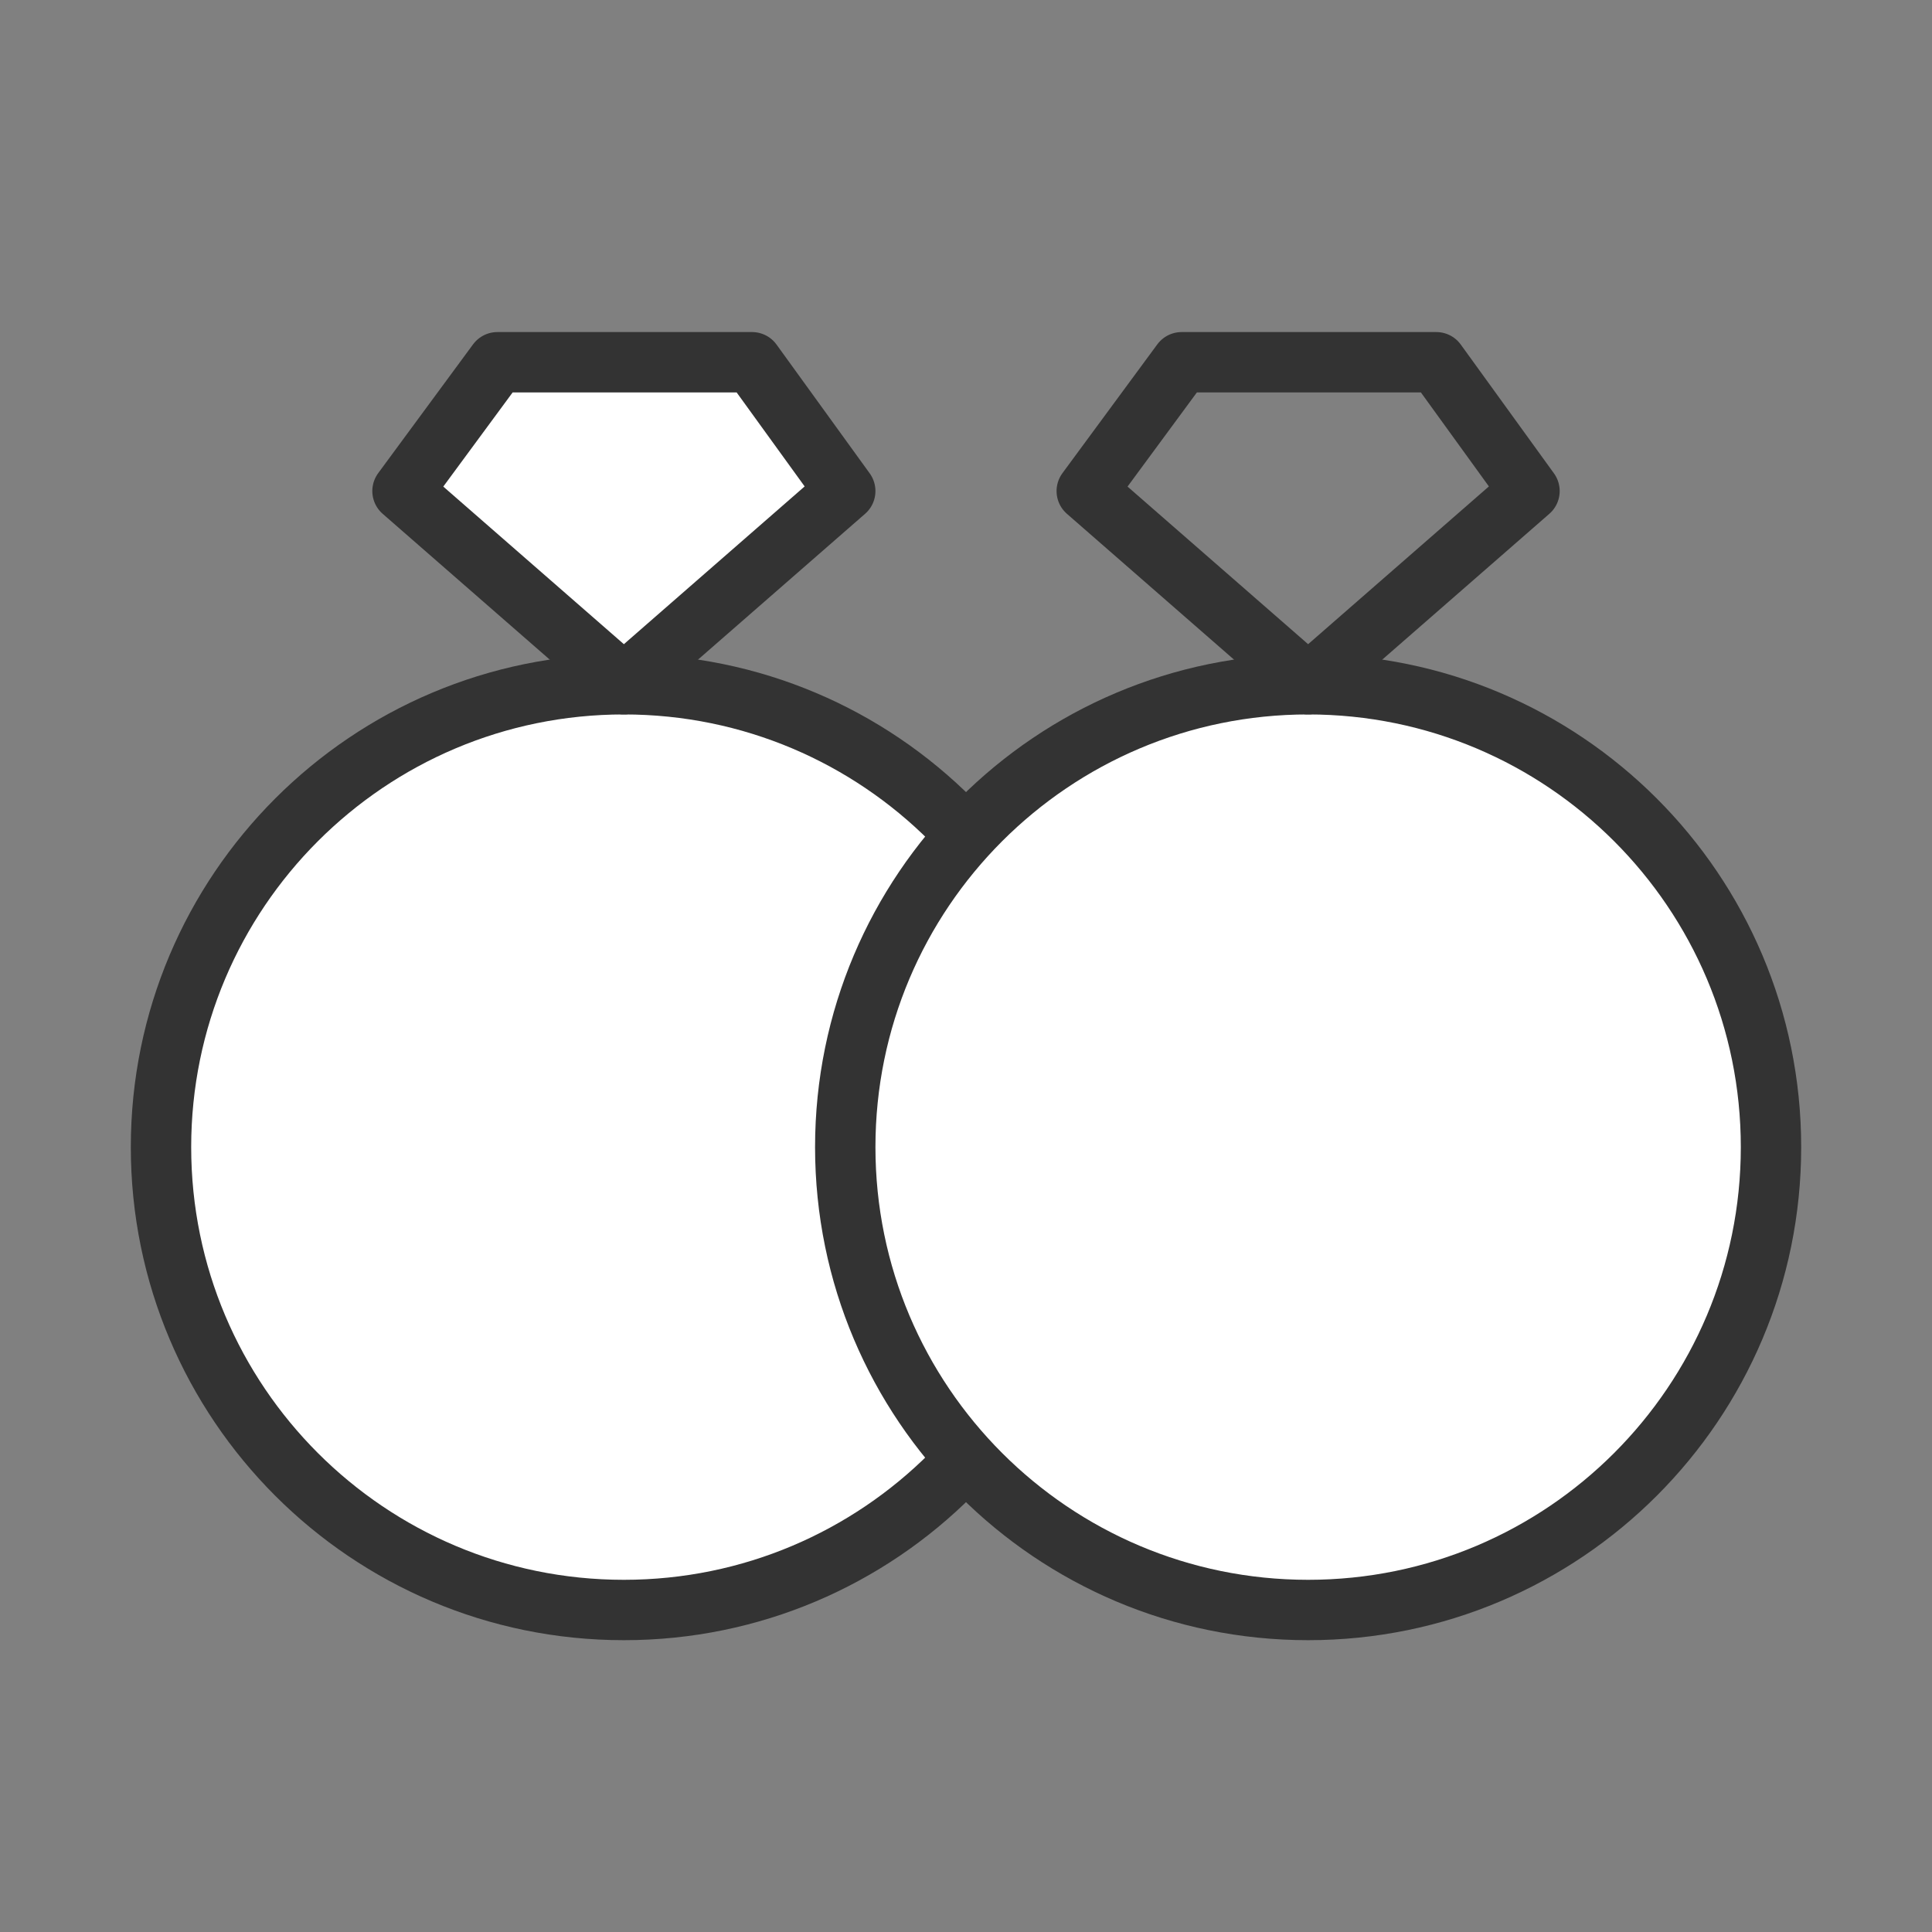 <svg width="48" height="48" viewBox="0 0 48 48" fill="none" xmlns="http://www.w3.org/2000/svg">
<rect x="0" y="0" width="48" height="48" fill="#808080" stroke="none"/>
<path d="M15.5 40C21.851 40 27 34.851 27 28.5C27 22.149 21.851 17 15.5 17C9.149 17 4 22.149 4 28.5C4 34.851 9.149 40 15.5 40Z" fill="white" stroke="#333333" stroke-width="1.5" stroke-linecap="round" stroke-linejoin="round"/>
<path d="M32.5 40C38.851 40 44 34.851 44 28.5C44 22.149 38.851 17 32.5 17C26.149 17 21 22.149 21 28.5C21 34.851 26.149 40 32.5 40Z" fill="white" stroke="#333333" stroke-width="1.5" stroke-linecap="round" stroke-linejoin="round"/>
<path d="M10 12.2L12.357 9H18.685L21 12.2L15.5 17L10 12.2Z" fill="white" stroke="#333333" stroke-width="1.5" stroke-linecap="round" stroke-linejoin="round"/>
<path d="M27 12.2L29.357 9H35.685L38 12.2L32.5 17L27 12.2Z" stroke="#333333" stroke-width="1.5" stroke-linecap="round" stroke-linejoin="round"/>
</svg>
